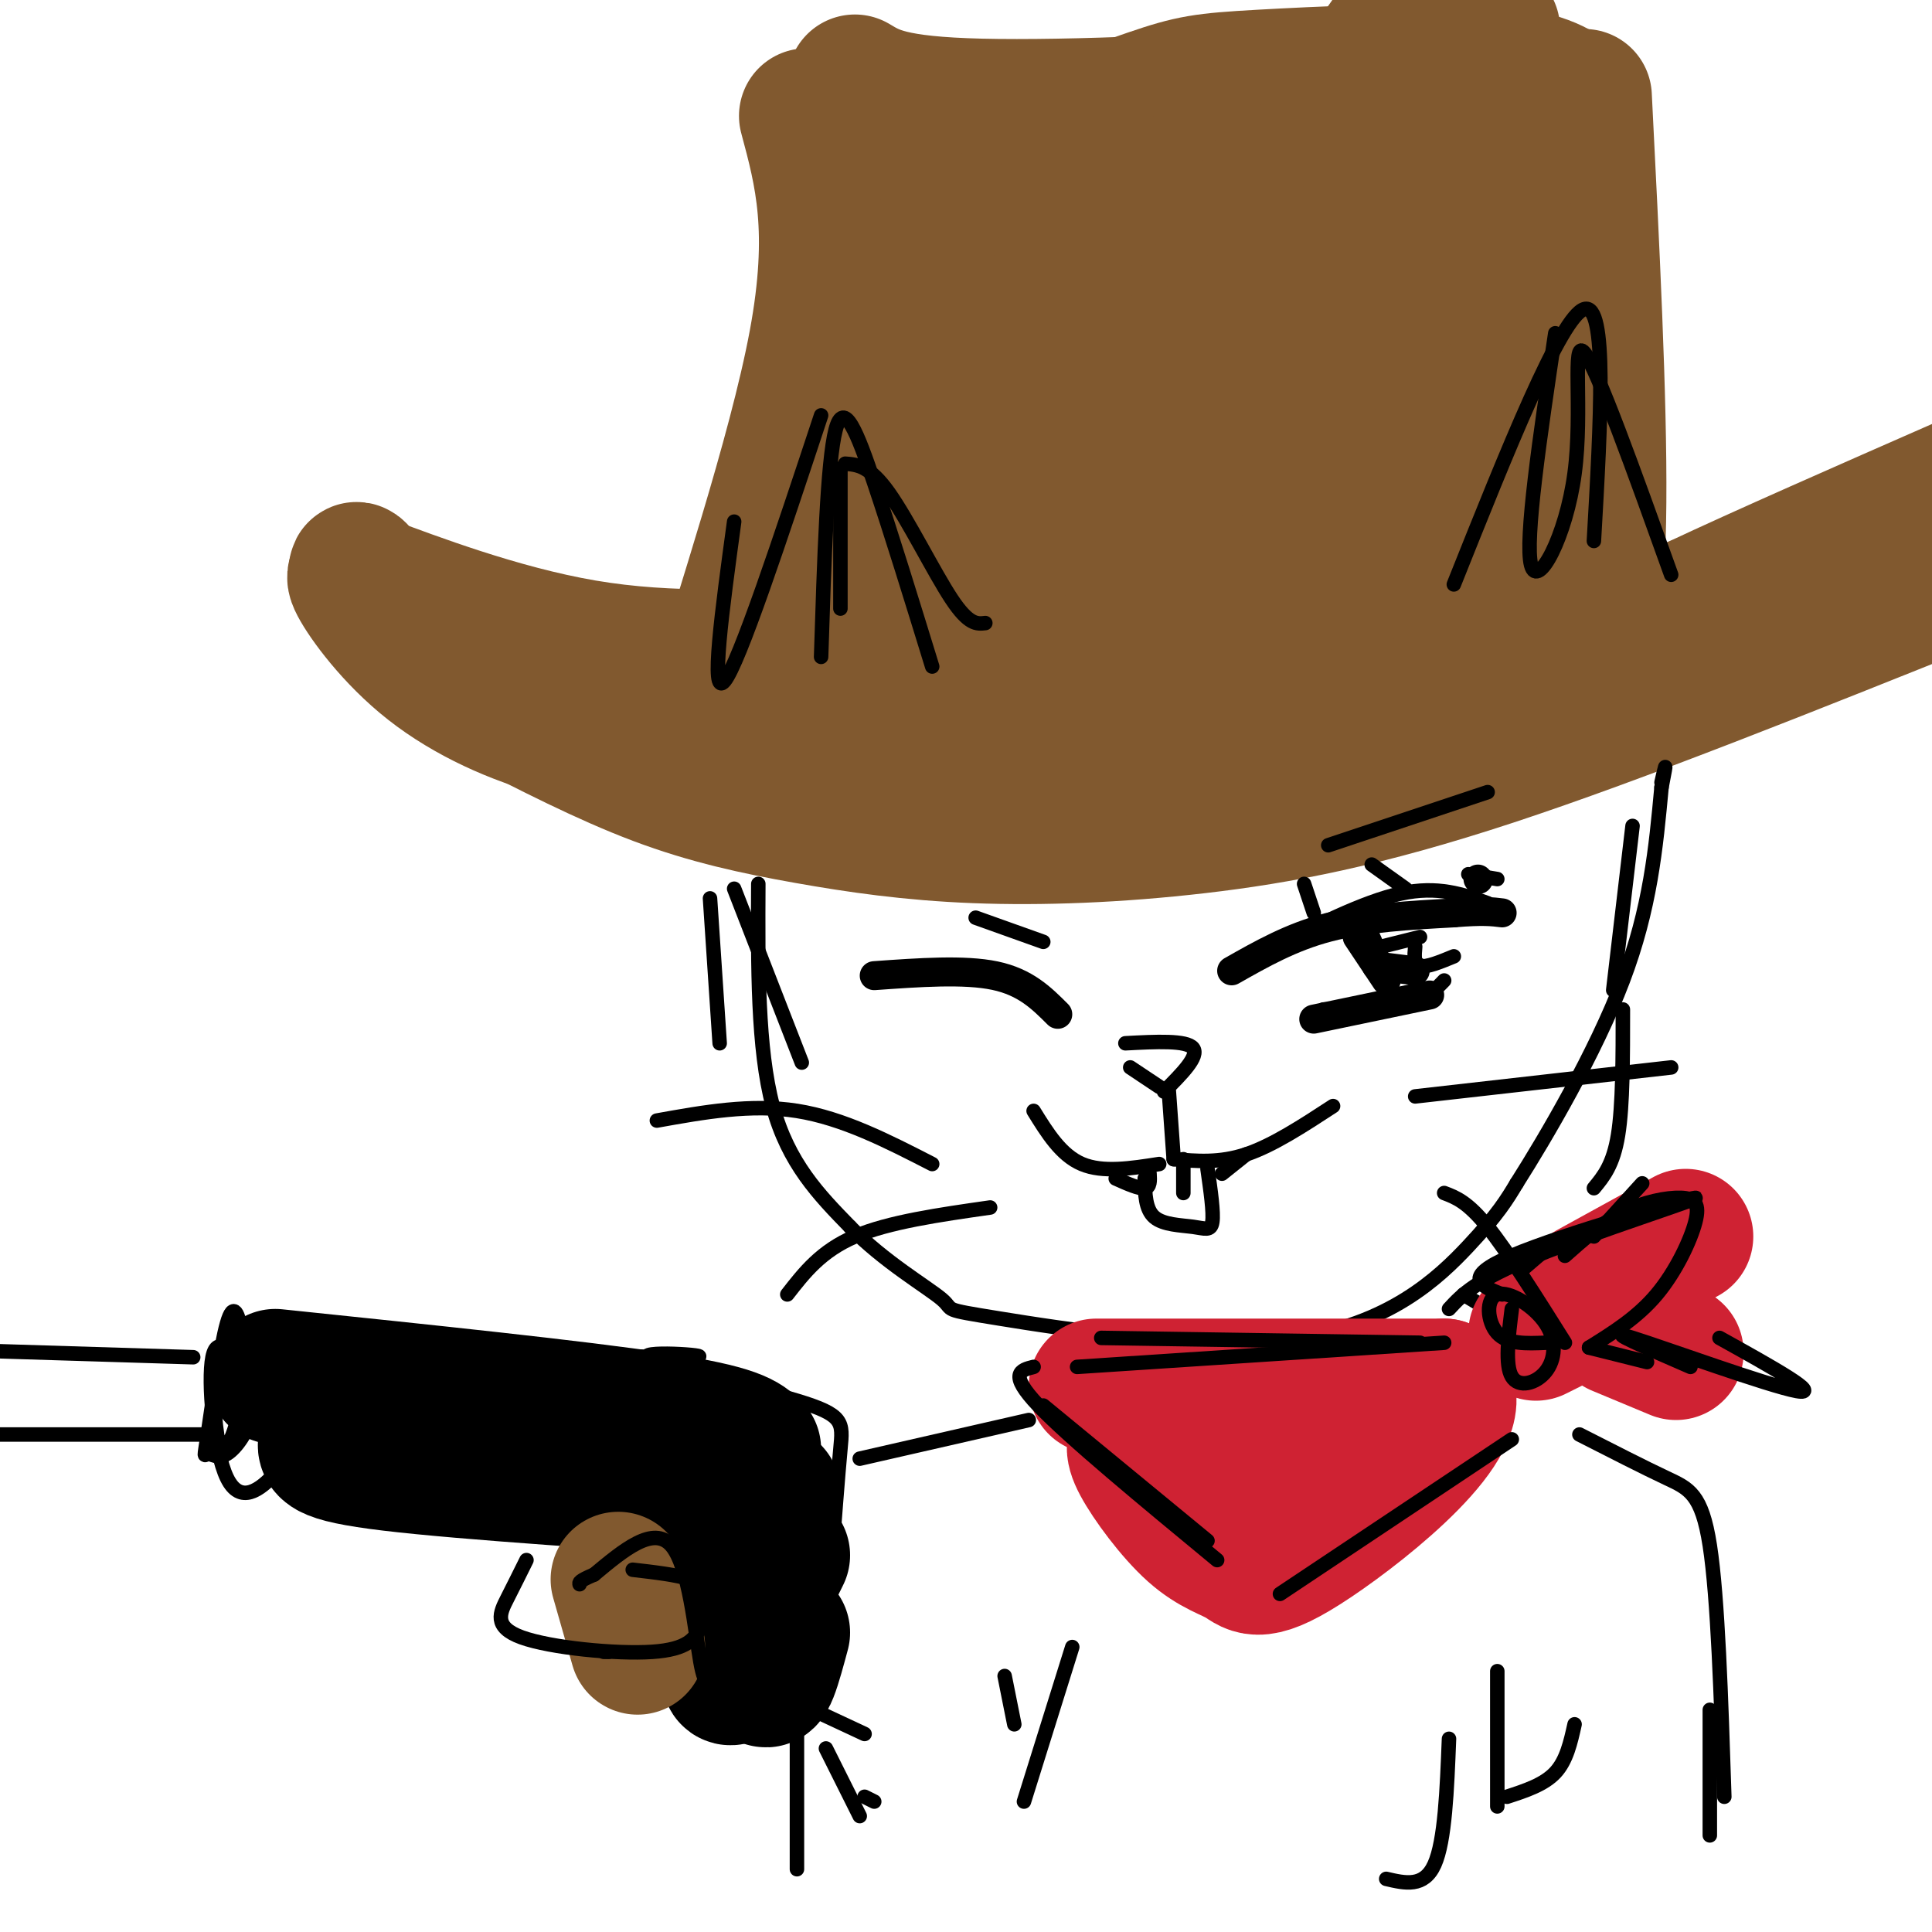 <svg viewBox='0 0 400 400' version='1.1' xmlns='http://www.w3.org/2000/svg' xmlns:xlink='http://www.w3.org/1999/xlink'><g fill='none' stroke='rgb(129,89,47)' stroke-width='28' stroke-linecap='round' stroke-linejoin='round'><path d='M102,145c11.637,5.980 23.274,11.960 34,16c10.726,4.040 20.543,6.141 31,8c10.457,1.859 21.556,3.478 35,4c13.444,0.522 29.235,-0.052 46,-2c16.765,-1.948 34.504,-5.271 61,-14c26.496,-8.729 61.748,-22.865 97,-37'/><path d='M183,42c-1.250,11.000 -2.500,22.000 3,40c5.500,18.000 17.750,43.000 30,68'/><path d='M187,38c4.333,1.667 8.667,3.333 29,-2c20.333,-5.333 56.667,-17.667 93,-30'/><path d='M200,34c14.685,-5.524 29.369,-11.048 38,-14c8.631,-2.952 11.208,-3.333 23,-4c11.792,-0.667 32.798,-1.619 45,-1c12.202,0.619 15.601,2.810 19,5'/><path d='M328,20c1.583,31.333 3.167,62.667 3,84c-0.167,21.333 -2.083,32.667 -4,44'/><path d='M293,36c-4.035,-0.062 -8.070,-0.124 -13,4c-4.930,4.124 -10.756,12.435 -16,23c-5.244,10.565 -9.905,23.384 -12,32c-2.095,8.616 -1.622,13.028 -1,15c0.622,1.972 1.393,1.503 3,1c1.607,-0.503 4.048,-1.042 7,-4c2.952,-2.958 6.414,-8.335 2,-18c-4.414,-9.665 -16.703,-23.617 -23,-30c-6.297,-6.383 -6.601,-5.198 -10,-6c-3.399,-0.802 -9.891,-3.591 -15,-2c-5.109,1.591 -8.833,7.560 -12,17c-3.167,9.440 -5.776,22.349 -5,26c0.776,3.651 4.936,-1.957 7,-8c2.064,-6.043 2.032,-12.522 2,-19'/><path d='M207,67c-0.267,-10.867 -1.933,-28.533 -3,-18c-1.067,10.533 -1.533,49.267 -2,88'/><path d='M177,17c3.792,2.280 7.583,4.560 26,5c18.417,0.440 51.458,-0.958 67,-3c15.542,-2.042 13.583,-4.726 16,-9c2.417,-4.274 9.208,-10.137 16,-16'/><path d='M167,24c3.178,11.800 6.356,23.600 2,47c-4.356,23.400 -16.244,58.400 -20,72c-3.756,13.600 0.622,5.800 5,-2'/><path d='M154,141c4.431,-2.519 13.010,-7.817 19,-26c5.990,-18.183 9.391,-49.252 8,-43c-1.391,6.252 -7.573,49.825 -8,66c-0.427,16.175 4.901,4.952 7,1c2.099,-3.952 0.969,-0.632 7,-5c6.031,-4.368 19.224,-16.425 27,-28c7.776,-11.575 10.136,-22.668 11,-31c0.864,-8.332 0.232,-13.903 -4,-18c-4.232,-4.097 -12.062,-6.718 -17,-9c-4.938,-2.282 -6.982,-4.223 -10,1c-3.018,5.223 -7.009,17.612 -11,30'/><path d='M183,79c-2.083,17.604 -1.790,46.612 -2,59c-0.210,12.388 -0.922,8.154 6,7c6.922,-1.154 21.477,0.771 31,-1c9.523,-1.771 14.015,-7.238 19,-13c4.985,-5.762 10.463,-11.820 15,-18c4.537,-6.180 8.131,-12.481 10,-19c1.869,-6.519 2.012,-13.255 2,-19c-0.012,-5.745 -0.178,-10.500 -2,-15c-1.822,-4.500 -5.299,-8.745 -10,-13c-4.701,-4.255 -10.626,-8.521 -15,-9c-4.374,-0.479 -7.196,2.828 -10,5c-2.804,2.172 -5.589,3.208 -9,19c-3.411,15.792 -7.447,46.339 -9,59c-1.553,12.661 -0.624,7.437 1,7c1.624,-0.437 3.944,3.914 7,6c3.056,2.086 6.849,1.906 12,2c5.151,0.094 11.658,0.460 18,-1c6.342,-1.460 12.517,-4.748 24,-11c11.483,-6.252 28.274,-15.470 37,-25c8.726,-9.530 9.388,-19.374 10,-26c0.612,-6.626 1.175,-10.036 0,-14c-1.175,-3.964 -4.087,-8.482 -7,-13'/><path d='M311,46c-3.749,-3.335 -9.621,-5.173 -13,-5c-3.379,0.173 -4.265,2.357 -6,2c-1.735,-0.357 -4.319,-3.255 -6,11c-1.681,14.255 -2.461,45.664 -3,59c-0.539,13.336 -0.839,8.599 1,9c1.839,0.401 5.818,5.941 9,6c3.182,0.059 5.567,-5.362 7,-15c1.433,-9.638 1.914,-23.492 0,-36c-1.914,-12.508 -6.223,-23.669 -9,-29c-2.777,-5.331 -4.021,-4.831 -5,-6c-0.979,-1.169 -1.692,-4.008 -5,2c-3.308,6.008 -9.210,20.864 -14,41c-4.790,20.136 -8.470,45.552 -9,56c-0.530,10.448 2.088,5.928 7,0c4.912,-5.928 12.118,-13.265 16,-23c3.882,-9.735 4.441,-21.867 5,-34'/><path d='M286,84c0.291,-9.788 -1.481,-17.259 -7,-21c-5.519,-3.741 -14.783,-3.753 -19,-4c-4.217,-0.247 -3.386,-0.730 -7,6c-3.614,6.730 -11.674,20.674 -17,32c-5.326,11.326 -7.917,20.035 -4,26c3.917,5.965 14.342,9.188 21,6c6.658,-3.188 9.549,-12.786 12,-23c2.451,-10.214 4.461,-21.045 5,-28c0.539,-6.955 -0.392,-10.033 -3,-14c-2.608,-3.967 -6.892,-8.823 -9,-11c-2.108,-2.177 -2.040,-1.674 -5,5c-2.960,6.674 -8.948,19.521 -15,38c-6.052,18.479 -12.168,42.591 -14,53c-1.832,10.409 0.619,7.117 7,6c6.381,-1.117 16.690,-0.058 27,1'/><path d='M258,156c13.830,-2.713 34.906,-9.996 45,-16c10.094,-6.004 9.205,-10.730 9,-15c-0.205,-4.270 0.272,-8.084 0,-8c-0.272,0.084 -1.293,4.065 -8,8c-6.707,3.935 -19.098,7.822 -36,12c-16.902,4.178 -38.314,8.646 -44,4c-5.686,-4.646 4.354,-18.405 12,-29c7.646,-10.595 12.899,-18.027 18,-23c5.101,-4.973 10.051,-7.486 15,-10'/><path d='M269,79c8.026,-5.889 20.590,-15.612 27,-24c6.410,-8.388 6.665,-15.441 1,-19c-5.665,-3.559 -17.250,-3.624 -24,-3c-6.750,0.624 -8.663,1.937 -13,9c-4.337,7.063 -11.096,19.875 -18,37c-6.904,17.125 -13.952,38.562 -21,60'/><path d='M221,139c-2.798,13.774 0.708,18.208 -14,20c-14.708,1.792 -47.631,0.940 -67,-2c-19.369,-2.940 -25.185,-7.970 -31,-13'/><path d='M109,144c-10.619,-5.179 -21.667,-11.625 -28,-17c-6.333,-5.375 -7.952,-9.679 -7,-9c0.952,0.679 4.476,6.339 8,12'/><path d='M82,130c5.396,4.437 14.885,9.529 19,12c4.115,2.471 2.856,2.322 21,5c18.144,2.678 55.693,8.182 96,7c40.307,-1.182 83.374,-9.052 106,-15c22.626,-5.948 24.813,-9.974 27,-14'/><path d='M351,125c13.833,-6.500 34.917,-15.750 56,-25'/><path d='M314,33c0.737,-2.474 1.474,-4.949 -5,-2c-6.474,2.949 -20.160,11.320 -34,21c-13.840,9.680 -27.833,20.668 -38,29c-10.167,8.332 -16.509,14.006 -24,27c-7.491,12.994 -16.132,33.306 -29,42c-12.868,8.694 -29.962,5.770 -42,4c-12.038,-1.770 -19.019,-2.385 -26,-3'/><path d='M116,151c-9.202,-2.393 -19.208,-6.875 -27,-13c-7.792,-6.125 -13.369,-13.893 -15,-17c-1.631,-3.107 0.685,-1.554 3,0'/><path d='M77,121c7.889,2.844 26.111,9.956 44,13c17.889,3.044 35.444,2.022 53,1'/></g>
<g fill='none' stroke='rgb(0,0,0)' stroke-width='3' stroke-linecap='round' stroke-linejoin='round'><path d='M157,183c-0.083,17.083 -0.167,34.167 3,46c3.167,11.833 9.583,18.417 16,25'/><path d='M176,254c6.896,7.157 16.135,12.550 19,15c2.865,2.450 -0.644,1.956 12,4c12.644,2.044 41.443,6.627 61,4c19.557,-2.627 29.874,-12.465 36,-19c6.126,-6.535 8.063,-9.768 10,-13'/><path d='M314,245c6.089,-9.578 16.311,-27.022 22,-42c5.689,-14.978 6.844,-27.489 8,-40'/><path d='M344,163c1.333,-6.833 0.667,-3.917 0,-1'/><path d='M170,136c0.644,-20.222 1.289,-40.444 3,-47c1.711,-6.556 4.489,0.556 8,11c3.511,10.444 7.756,24.222 12,38'/><path d='M174,97c0.000,0.000 0.000,29.000 0,29'/><path d='M170,86c-8.500,25.667 -17.000,51.333 -20,55c-3.000,3.667 -0.500,-14.667 2,-33'/><path d='M301,121c11.083,-27.750 22.167,-55.500 27,-57c4.833,-1.500 3.417,23.250 2,48'/><path d='M322,69c-3.179,21.417 -6.357,42.833 -5,48c1.357,5.167 7.250,-5.917 9,-19c1.750,-13.083 -0.643,-28.167 2,-25c2.643,3.167 10.321,24.583 18,46'/><path d='M262,197c10.167,-5.167 20.333,-10.333 28,-12c7.667,-1.667 12.833,0.167 18,2'/><path d='M274,209c6.417,0.000 12.833,0.000 17,-1c4.167,-1.000 6.083,-3.000 8,-5'/><path d='M283,191c0.000,0.000 4.000,9.000 4,9'/><path d='M286,196c0.000,0.000 8.000,-2.000 8,-2'/><path d='M293,196c-0.167,1.833 -0.333,3.667 1,4c1.333,0.333 4.167,-0.833 7,-2'/><path d='M234,221c0.000,0.000 6.000,4.000 6,4'/><path d='M233,216c6.333,-0.333 12.667,-0.667 14,1c1.333,1.667 -2.333,5.333 -6,9'/><path d='M242,226c0.000,0.000 1.000,14.000 1,14'/><path d='M243,240c4.750,0.417 9.500,0.833 15,-1c5.500,-1.833 11.750,-5.917 18,-10'/><path d='M240,241c-5.833,0.917 -11.667,1.833 -16,0c-4.333,-1.833 -7.167,-6.417 -10,-11'/><path d='M185,202c6.917,-1.083 13.833,-2.167 19,-1c5.167,1.167 8.583,4.583 12,8'/><path d='M202,190c0.000,0.000 14.000,5.000 14,5'/><path d='M275,175c0.000,0.000 33.000,-11.000 33,-11'/><path d='M270,183c0.000,0.000 2.000,6.000 2,6'/><path d='M284,179c0.000,0.000 7.000,5.000 7,5'/><path d='M304,181c0.000,0.000 6.000,1.000 6,1'/><path d='M231,244c2.417,1.083 4.833,2.167 6,2c1.167,-0.167 1.083,-1.583 1,-3'/><path d='M253,243c0.000,0.000 5.000,-4.000 5,-4'/><path d='M237,244c0.065,3.190 0.131,6.381 2,8c1.869,1.619 5.542,1.667 8,2c2.458,0.333 3.702,0.952 4,-1c0.298,-1.952 -0.351,-6.476 -1,-11'/><path d='M245,240c0.000,0.000 0.000,7.000 0,7'/><path d='M228,278c0.000,0.000 -1.000,2.000 -1,2'/><path d='M303,268c0.000,0.000 5.000,3.000 5,3'/></g>
<g fill='none' stroke='rgb(207,34,51)' stroke-width='28' stroke-linecap='round' stroke-linejoin='round'><path d='M227,287c0.000,0.000 72.000,0.000 72,0'/><path d='M299,287c5.818,6.963 -15.637,24.371 -27,32c-11.363,7.629 -12.633,5.478 -15,4c-2.367,-1.478 -5.829,-2.282 -10,-6c-4.171,-3.718 -9.049,-10.348 -11,-14c-1.951,-3.652 -0.976,-4.326 0,-5'/><path d='M236,298c0.400,0.289 1.400,3.511 7,5c5.600,1.489 15.800,1.244 26,1'/><path d='M324,273c0.000,0.000 -6.000,3.000 -6,3'/><path d='M329,267c0.000,0.000 20.000,-11.000 20,-11'/><path d='M335,275c0.000,0.000 12.000,5.000 12,5'/></g>
<g fill='none' stroke='rgb(0,0,0)' stroke-width='6' stroke-linecap='round' stroke-linejoin='round'><path d='M255,201c6.167,-3.500 12.333,-7.000 20,-9c7.667,-2.000 16.833,-2.500 26,-3'/><path d='M301,189c6.000,-0.500 8.000,-0.250 10,0'/><path d='M281,194c0.000,0.000 6.000,9.000 6,9'/><path d='M285,200c0.000,0.000 8.000,1.000 8,1'/><path d='M181,202c9.333,-0.667 18.667,-1.333 25,0c6.333,1.333 9.667,4.667 13,8'/><path d='M272,211c0.000,0.000 24.000,-5.000 24,-5'/><path d='M306,182c0.000,0.000 0.100,0.100 0.1,0.1'/></g>
<g fill='none' stroke='rgb(0,0,0)' stroke-width='3' stroke-linecap='round' stroke-linejoin='round'><path d='M214,283c-2.667,0.667 -5.333,1.333 1,8c6.333,6.667 21.667,19.333 37,32'/><path d='M223,283c0.000,0.000 76.000,-5.000 76,-5'/><path d='M228,277c0.000,0.000 66.000,1.000 66,1'/><path d='M313,298c0.000,0.000 -48.000,32.000 -48,32'/><path d='M216,291c0.000,0.000 34.000,28.000 34,28'/><path d='M300,271c2.756,-2.982 5.512,-5.964 18,-11c12.488,-5.036 34.708,-12.125 33,-12c-1.708,0.125 -27.345,7.464 -38,12c-10.655,4.536 -6.327,6.268 -2,8'/><path d='M313,271c-0.716,5.792 -1.432,11.584 0,14c1.432,2.416 5.011,1.457 7,-1c1.989,-2.457 2.389,-6.411 0,-10c-2.389,-3.589 -7.566,-6.812 -10,-6c-2.434,0.812 -2.124,5.661 0,8c2.124,2.339 6.062,2.170 10,2'/><path d='M324,260c3.845,-3.415 7.691,-6.829 12,-9c4.309,-2.171 9.083,-3.097 12,-3c2.917,0.097 3.978,1.219 3,5c-0.978,3.781 -3.994,10.223 -8,15c-4.006,4.777 -9.003,7.888 -14,11'/><path d='M356,277c10.800,6.000 21.600,12.000 16,11c-5.600,-1.000 -27.600,-9.000 -34,-11c-6.400,-2.000 2.800,2.000 12,6'/><path d='M329,279c0.000,0.000 12.000,3.000 12,3'/><path d='M340,245c0.000,0.000 -10.000,11.000 -10,11'/><path d='M327,297c6.667,3.400 13.333,6.800 18,9c4.667,2.200 7.333,3.200 9,14c1.667,10.800 2.333,31.400 3,52'/></g>
<g fill='none' stroke='rgb(0,0,0)' stroke-width='28' stroke-linecap='round' stroke-linejoin='round'><path d='M57,285c31.250,3.250 62.500,6.500 79,9c16.500,2.500 18.250,4.250 20,6'/><path d='M68,298c-1.167,1.583 -2.333,3.167 13,5c15.333,1.833 47.167,3.917 79,6'/><path d='M159,308c-0.750,16.500 -1.500,33.000 -1,38c0.500,5.000 2.250,-1.500 4,-8'/><path d='M162,322c-5.133,10.311 -10.267,20.622 -11,24c-0.733,3.378 2.933,-0.178 4,-5c1.067,-4.822 -0.467,-10.911 -2,-17'/></g>
<g fill='none' stroke='rgb(129,89,47)' stroke-width='28' stroke-linecap='round' stroke-linejoin='round'><path d='M128,327c0.000,0.000 4.000,14.000 4,14'/></g>
<g fill='none' stroke='rgb(0,0,0)' stroke-width='3' stroke-linecap='round' stroke-linejoin='round'><path d='M213,294c0.000,0.000 -35.000,8.000 -35,8'/><path d='M109,323c-1.287,2.596 -2.574,5.192 -4,8c-1.426,2.808 -2.990,5.829 3,8c5.990,2.171 19.536,3.493 27,3c7.464,-0.493 8.846,-2.802 10,-5c1.154,-2.198 2.080,-4.284 2,-6c-0.080,-1.716 -1.166,-3.062 -4,-4c-2.834,-0.938 -7.417,-1.469 -12,-2'/><path d='M310,346c0.000,0.000 0.000,28.000 0,28'/><path d='M354,354c0.000,0.000 0.000,26.000 0,26'/><path d='M165,353c0.000,0.000 0.000,34.000 0,34'/><path d='M208,347c0.000,0.000 2.000,10.000 2,10'/><path d='M164,352c0.000,0.000 15.000,7.000 15,7'/><path d='M179,372c0.000,0.000 2.000,1.000 2,1'/><path d='M171,362c0.000,0.000 7.000,14.000 7,14'/><path d='M44,286c0.408,6.689 0.817,13.378 2,14c1.183,0.622 3.141,-4.823 4,-10c0.859,-5.177 0.618,-10.085 0,-14c-0.618,-3.915 -1.613,-6.837 -3,-2c-1.387,4.837 -3.164,17.434 -4,23c-0.836,5.566 -0.729,4.100 0,4c0.729,-0.100 2.081,1.165 4,0c1.919,-1.165 4.405,-4.762 5,-8c0.595,-3.238 -0.703,-6.119 -2,-9'/><path d='M50,284c-1.713,-3.568 -4.995,-7.987 -6,-3c-1.005,4.987 0.268,19.381 3,25c2.732,5.619 6.923,2.463 10,-1c3.077,-3.463 5.038,-7.231 7,-11'/><path d='M72,279c31.892,1.078 63.783,2.156 71,2c7.217,-0.156 -10.241,-1.547 -9,0c1.241,1.547 21.180,6.032 31,9c9.820,2.968 9.520,4.419 9,10c-0.520,5.581 -1.260,15.290 -2,25'/><path d='M172,325c-0.453,8.204 -0.587,16.214 -2,20c-1.413,3.786 -4.105,3.349 -8,3c-3.895,-0.349 -8.992,-0.609 -12,0c-3.008,0.609 -3.925,2.087 -5,-4c-1.075,-6.087 -2.307,-19.739 -6,-24c-3.693,-4.261 -9.846,0.870 -16,6'/><path d='M123,326c-3.167,1.333 -3.083,1.667 -3,2'/><path d='M125,342c0.000,0.000 1.000,0.000 1,0'/><path d='M40,281c0.000,0.000 -65.000,-2.000 -65,-2'/><path d='M44,297c0.000,0.000 -52.000,0.000 -52,0'/><path d='M326,357c-0.833,3.750 -1.667,7.500 -4,10c-2.333,2.500 -6.167,3.750 -10,5'/><path d='M300,360c-0.417,10.583 -0.833,21.167 -3,26c-2.167,4.833 -6.083,3.917 -10,3'/><path d='M222,341c0.000,0.000 -10.000,32.000 -10,32'/><path d='M175,96c2.511,0.200 5.022,0.400 9,6c3.978,5.600 9.422,16.600 13,22c3.578,5.400 5.289,5.200 7,5'/><path d='M193,241c-9.250,-4.750 -18.500,-9.500 -28,-11c-9.500,-1.500 -19.250,0.250 -29,2'/><path d='M205,250c-10.500,1.500 -21.000,3.000 -28,6c-7.000,3.000 -10.500,7.500 -14,12'/><path d='M293,227c0.000,0.000 53.000,-6.000 53,-6'/><path d='M299,247c2.417,0.917 4.833,1.833 9,7c4.167,5.167 10.083,14.583 16,24'/><path d='M147,186c0.000,0.000 2.000,30.000 2,30'/><path d='M152,184c0.000,0.000 14.000,36.000 14,36'/><path d='M338,171c0.000,0.000 -4.000,34.000 -4,34'/><path d='M336,209c0.000,9.917 0.000,19.833 -1,26c-1.000,6.167 -3.000,8.583 -5,11'/><path d='M322,257c0.000,0.000 -7.000,6.000 -7,6'/></g>
</svg>